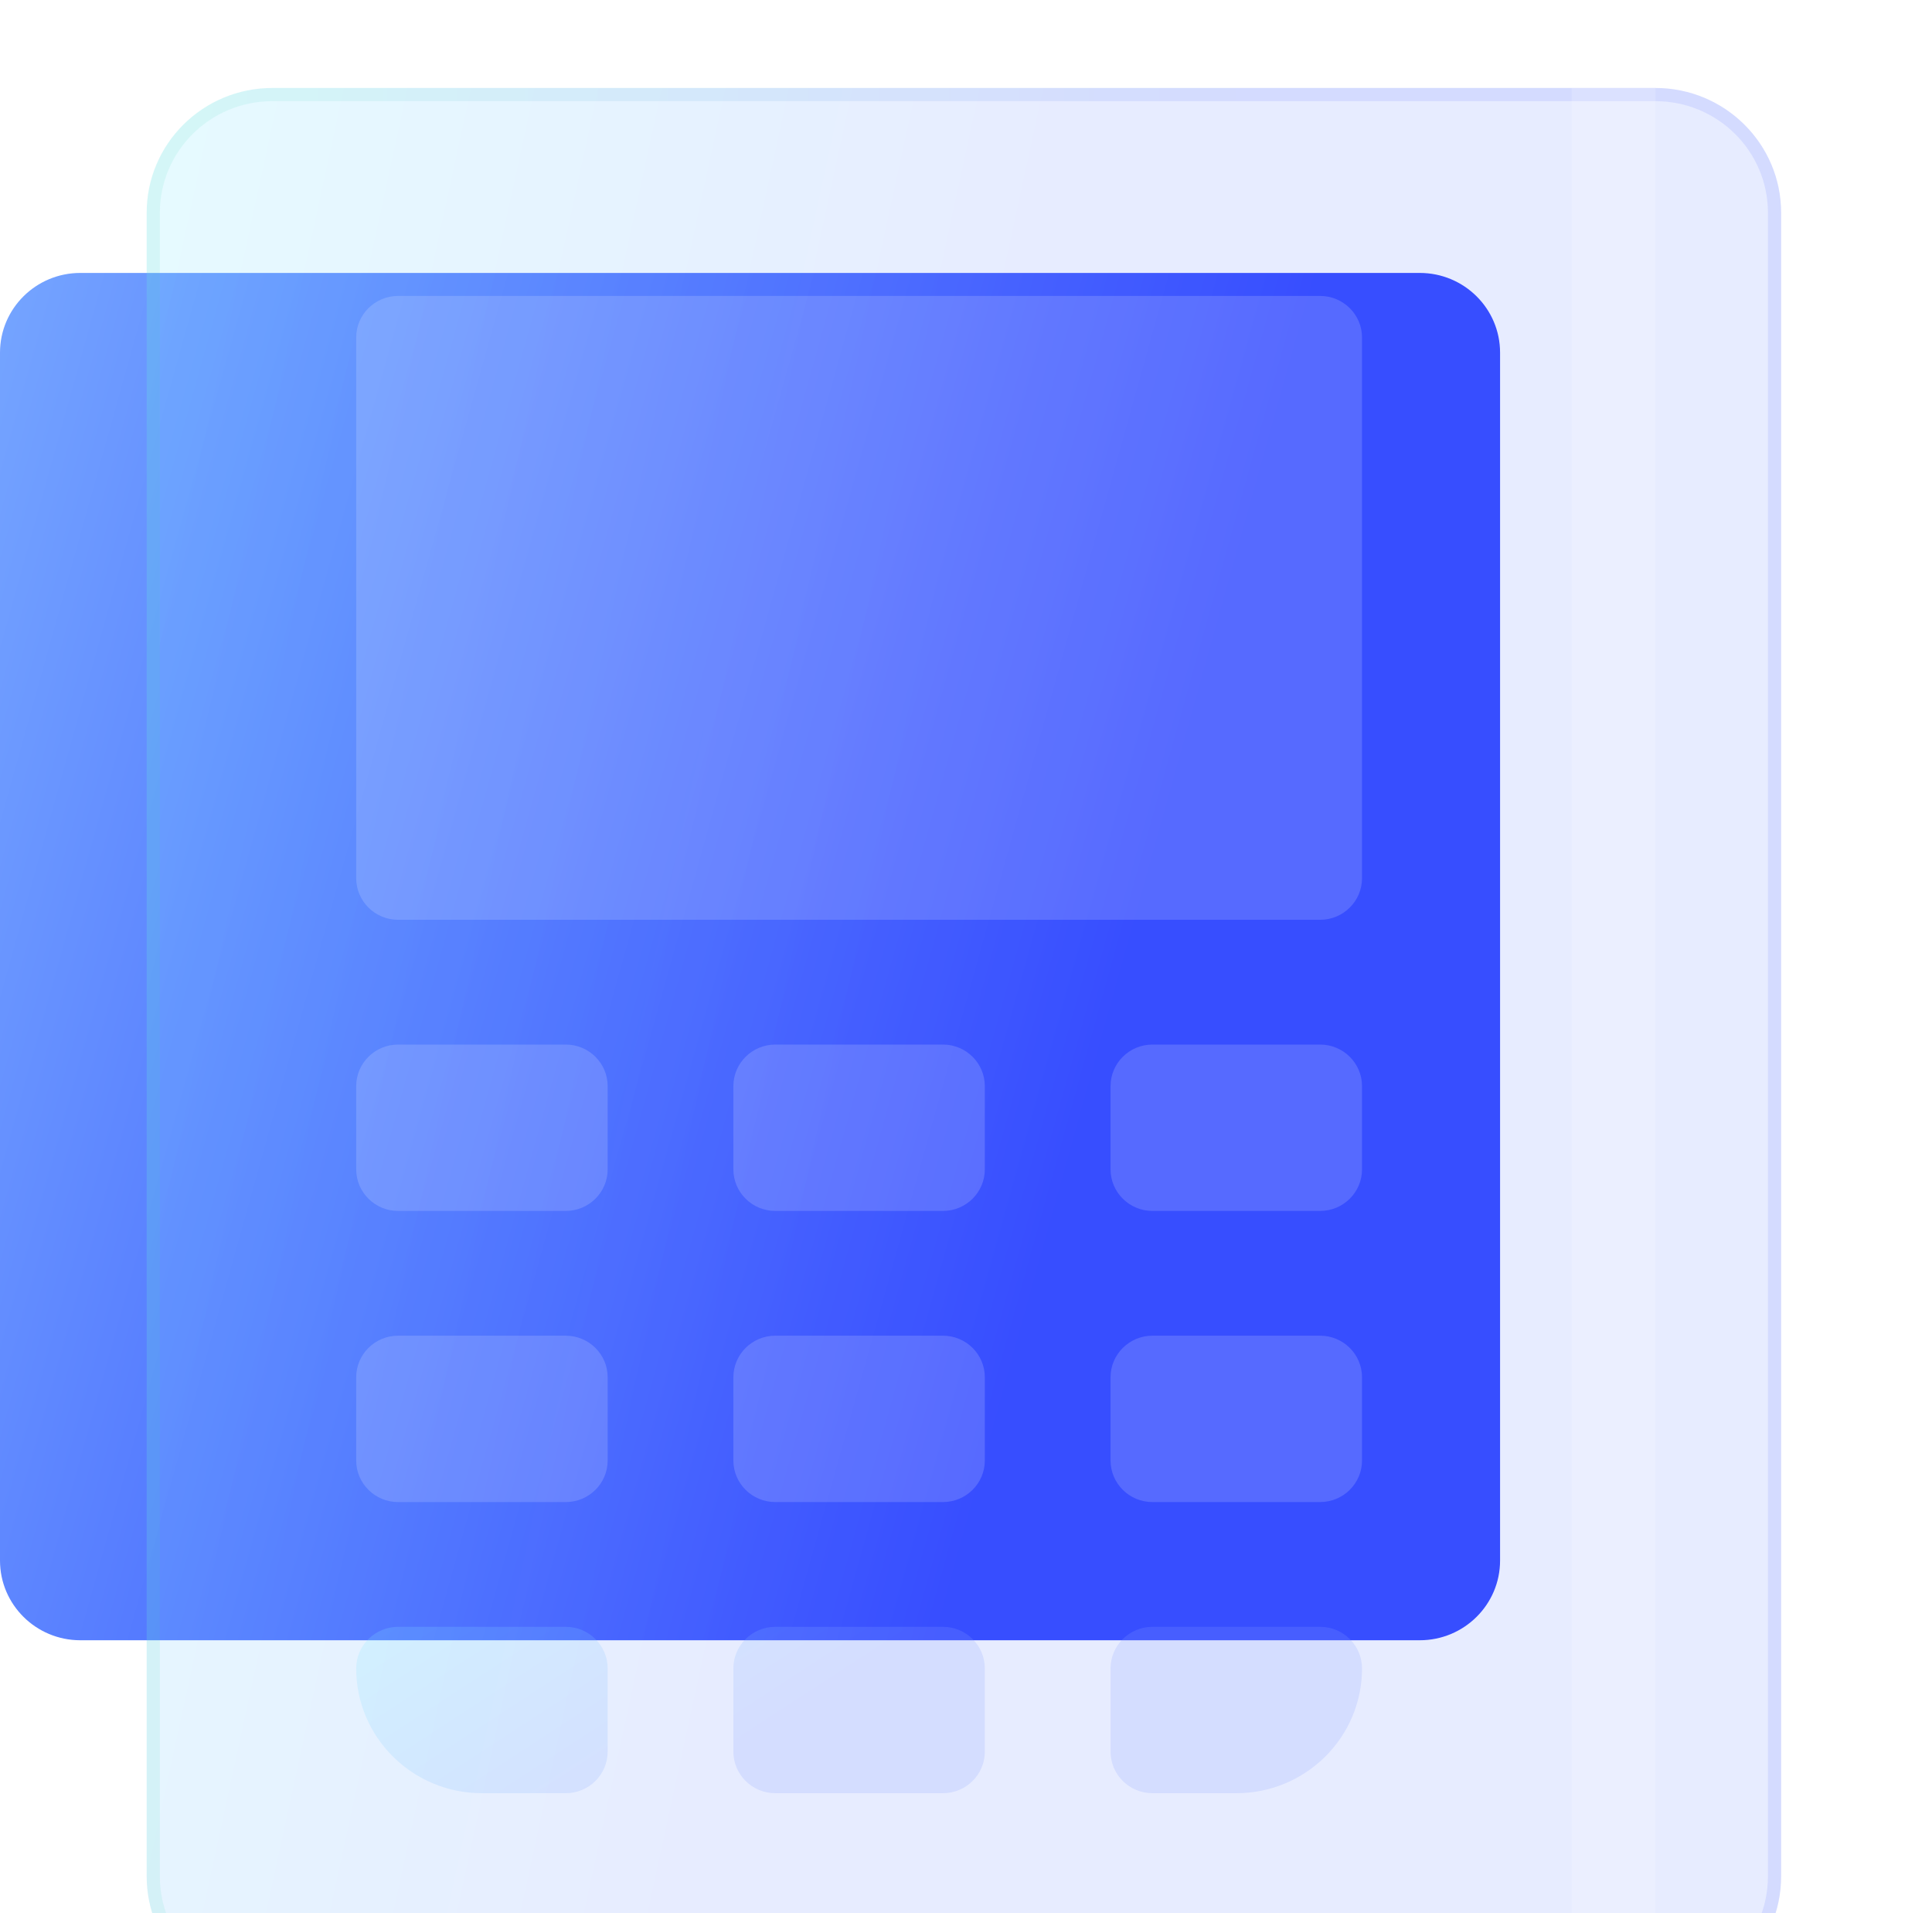 <?xml version="1.0" encoding="UTF-8"?> <svg xmlns="http://www.w3.org/2000/svg" width="101" height="100" viewBox="0 0 101 100" fill="none"><path d="M74.22 14.266H4.199C1.88 14.266 0 16.131 0 18.433V81.567C0 83.868 1.88 85.734 4.199 85.734H74.22C76.54 85.734 78.42 83.868 78.42 81.567V18.433C78.42 16.131 76.54 14.266 74.22 14.266Z" fill="url(#paint0_linear_1004_35)"></path><g filter="url(#filter0_bi_1004_35)"><path d="M86.54 0H14.241C10.61 0 7.668 2.92 7.668 6.522V93.478C7.668 97.08 10.61 100 14.241 100H86.54C90.171 100 93.113 97.08 93.113 93.478V6.522C93.113 2.92 90.171 0 86.54 0Z" fill="url(#paint1_linear_1004_35)" fill-opacity="0.2"></path><path d="M14.241 0.345H86.54C89.983 0.345 92.768 3.113 92.768 6.522V93.478C92.768 96.888 89.983 99.655 86.54 99.655H14.241C10.798 99.655 8.013 96.888 8.013 93.478V6.522C8.013 3.113 10.798 0.345 14.241 0.345Z" stroke="url(#paint2_linear_1004_35)" stroke-opacity="0.1" stroke-width="0.69"></path></g><g filter="url(#filter1_i_1004_35)"><path d="M29.576 80.434H20.812C19.603 80.434 18.621 81.408 18.621 82.608C18.621 86.21 21.564 89.13 25.194 89.13H29.576C30.785 89.13 31.767 88.156 31.767 86.956V82.608C31.767 81.408 30.785 80.434 29.576 80.434Z" fill="url(#paint3_linear_1004_35)" fill-opacity="0.2"></path><path d="M69.012 80.434H60.248C59.039 80.434 58.057 81.408 58.057 82.608V86.956C58.057 88.156 59.039 89.13 60.248 89.13H64.63C68.26 89.13 71.203 86.21 71.203 82.608C71.203 81.408 70.221 80.434 69.012 80.434Z" fill="url(#paint4_linear_1004_35)" fill-opacity="0.2"></path><path d="M49.294 80.434H40.53C39.321 80.434 38.339 81.408 38.339 82.608V86.956C38.339 88.156 39.321 89.13 40.53 89.13H49.294C50.503 89.13 51.484 88.156 51.484 86.956V82.608C51.484 81.408 50.503 80.434 49.294 80.434Z" fill="url(#paint5_linear_1004_35)" fill-opacity="0.2"></path></g><g filter="url(#filter2_i_1004_35)"><path d="M29.576 50H20.812C19.603 50 18.621 50.974 18.621 52.174V56.522C18.621 57.722 19.603 58.696 20.812 58.696H29.576C30.785 58.696 31.767 57.722 31.767 56.522V52.174C31.767 50.974 30.785 50 29.576 50Z" fill="white" fill-opacity="0.16"></path><path d="M69.012 50H60.248C59.039 50 58.057 50.974 58.057 52.174V56.522C58.057 57.722 59.039 58.696 60.248 58.696H69.012C70.221 58.696 71.203 57.722 71.203 56.522V52.174C71.203 50.974 70.221 50 69.012 50Z" fill="white" fill-opacity="0.16"></path><path d="M49.294 50H40.53C39.321 50 38.339 50.974 38.339 52.174V56.522C38.339 57.722 39.321 58.696 40.53 58.696H49.294C50.503 58.696 51.484 57.722 51.484 56.522V52.174C51.484 50.974 50.503 50 49.294 50Z" fill="white" fill-opacity="0.16"></path><path d="M29.576 65.217H20.812C19.603 65.217 18.621 66.191 18.621 67.391V71.739C18.621 72.939 19.603 73.913 20.812 73.913H29.576C30.785 73.913 31.767 72.939 31.767 71.739V67.391C31.767 66.191 30.785 65.217 29.576 65.217Z" fill="white" fill-opacity="0.16"></path><path d="M69.012 65.217H60.248C59.039 65.217 58.057 66.191 58.057 67.391V71.739C58.057 72.939 59.039 73.913 60.248 73.913H69.012C70.221 73.913 71.203 72.939 71.203 71.739V67.391C71.203 66.191 70.221 65.217 69.012 65.217Z" fill="white" fill-opacity="0.16"></path><path d="M49.294 65.217H40.53C39.321 65.217 38.339 66.191 38.339 67.391V71.739C38.339 72.939 39.321 73.913 40.53 73.913H49.294C50.503 73.913 51.484 72.939 51.484 71.739V67.391C51.484 66.191 50.503 65.217 49.294 65.217Z" fill="white" fill-opacity="0.16"></path></g><g filter="url(#filter3_i_1004_35)"><path d="M69.012 10.87H20.812C19.603 10.87 18.621 11.844 18.621 13.044V41.305C18.621 42.505 19.603 43.479 20.812 43.479H69.012C70.221 43.479 71.203 42.505 71.203 41.305V13.044C71.203 11.844 70.221 10.87 69.012 10.87Z" fill="white" fill-opacity="0.16"></path></g><g filter="url(#filter4_i_1004_35)"><path d="M86.542 0H82.16V100H86.542V0Z" fill="white" fill-opacity="0.16"></path></g><defs><filter id="filter0_bi_1004_35" x="-6.125" y="-13.793" width="113.032" height="127.586" filterUnits="userSpaceOnUse" color-interpolation-filters="sRGB"><feFlood flood-opacity="0" result="BackgroundImageFix"></feFlood><feGaussianBlur in="BackgroundImageFix" stdDeviation="6.897"></feGaussianBlur><feComposite in2="SourceAlpha" operator="in" result="effect1_backgroundBlur_1004_35"></feComposite><feBlend mode="normal" in="SourceGraphic" in2="effect1_backgroundBlur_1004_35" result="shape"></feBlend><feColorMatrix in="SourceAlpha" type="matrix" values="0 0 0 0 0 0 0 0 0 0 0 0 0 0 0 0 0 0 127 0" result="hardAlpha"></feColorMatrix><feOffset dy="4.598"></feOffset><feGaussianBlur stdDeviation="3.448"></feGaussianBlur><feComposite in2="hardAlpha" operator="arithmetic" k2="-1" k3="1"></feComposite><feColorMatrix type="matrix" values="0 0 0 0 1 0 0 0 0 1 0 0 0 0 1 0 0 0 0.4 0"></feColorMatrix><feBlend mode="normal" in2="shape" result="effect2_innerShadow_1004_35"></feBlend></filter><filter id="filter1_i_1004_35" x="18.621" y="80.434" width="52.582" height="13.293" filterUnits="userSpaceOnUse" color-interpolation-filters="sRGB"><feFlood flood-opacity="0" result="BackgroundImageFix"></feFlood><feBlend mode="normal" in="SourceGraphic" in2="BackgroundImageFix" result="shape"></feBlend><feColorMatrix in="SourceAlpha" type="matrix" values="0 0 0 0 0 0 0 0 0 0 0 0 0 0 0 0 0 0 127 0" result="hardAlpha"></feColorMatrix><feOffset dy="4.598"></feOffset><feGaussianBlur stdDeviation="2.299"></feGaussianBlur><feComposite in2="hardAlpha" operator="arithmetic" k2="-1" k3="1"></feComposite><feColorMatrix type="matrix" values="0 0 0 0 1 0 0 0 0 1 0 0 0 0 1 0 0 0 0.4 0"></feColorMatrix><feBlend mode="normal" in2="shape" result="effect1_innerShadow_1004_35"></feBlend></filter><filter id="filter2_i_1004_35" x="18.621" y="50" width="52.582" height="28.511" filterUnits="userSpaceOnUse" color-interpolation-filters="sRGB"><feFlood flood-opacity="0" result="BackgroundImageFix"></feFlood><feBlend mode="normal" in="SourceGraphic" in2="BackgroundImageFix" result="shape"></feBlend><feColorMatrix in="SourceAlpha" type="matrix" values="0 0 0 0 0 0 0 0 0 0 0 0 0 0 0 0 0 0 127 0" result="hardAlpha"></feColorMatrix><feOffset dy="4.598"></feOffset><feGaussianBlur stdDeviation="2.299"></feGaussianBlur><feComposite in2="hardAlpha" operator="arithmetic" k2="-1" k3="1"></feComposite><feColorMatrix type="matrix" values="0 0 0 0 1 0 0 0 0 1 0 0 0 0 1 0 0 0 0.4 0"></feColorMatrix><feBlend mode="normal" in2="shape" result="effect1_innerShadow_1004_35"></feBlend></filter><filter id="filter3_i_1004_35" x="18.621" y="10.87" width="52.582" height="37.206" filterUnits="userSpaceOnUse" color-interpolation-filters="sRGB"><feFlood flood-opacity="0" result="BackgroundImageFix"></feFlood><feBlend mode="normal" in="SourceGraphic" in2="BackgroundImageFix" result="shape"></feBlend><feColorMatrix in="SourceAlpha" type="matrix" values="0 0 0 0 0 0 0 0 0 0 0 0 0 0 0 0 0 0 127 0" result="hardAlpha"></feColorMatrix><feOffset dy="4.598"></feOffset><feGaussianBlur stdDeviation="2.299"></feGaussianBlur><feComposite in2="hardAlpha" operator="arithmetic" k2="-1" k3="1"></feComposite><feColorMatrix type="matrix" values="0 0 0 0 1 0 0 0 0 1 0 0 0 0 1 0 0 0 0.4 0"></feColorMatrix><feBlend mode="normal" in2="shape" result="effect1_innerShadow_1004_35"></feBlend></filter><filter id="filter4_i_1004_35" x="82.16" y="0" width="4.383" height="104.598" filterUnits="userSpaceOnUse" color-interpolation-filters="sRGB"><feFlood flood-opacity="0" result="BackgroundImageFix"></feFlood><feBlend mode="normal" in="SourceGraphic" in2="BackgroundImageFix" result="shape"></feBlend><feColorMatrix in="SourceAlpha" type="matrix" values="0 0 0 0 0 0 0 0 0 0 0 0 0 0 0 0 0 0 127 0" result="hardAlpha"></feColorMatrix><feOffset dy="4.598"></feOffset><feGaussianBlur stdDeviation="2.299"></feGaussianBlur><feComposite in2="hardAlpha" operator="arithmetic" k2="-1" k3="1"></feComposite><feColorMatrix type="matrix" values="0 0 0 0 1 0 0 0 0 1 0 0 0 0 1 0 0 0 0.4 0"></feColorMatrix><feBlend mode="normal" in2="shape" result="effect1_innerShadow_1004_35"></feBlend></filter><linearGradient id="paint0_linear_1004_35" x1="0" y1="14.266" x2="91.248" y2="39.689" gradientUnits="userSpaceOnUse"><stop stop-color="#75A5FF"></stop><stop offset="0.703" stop-color="#2339FF"></stop></linearGradient><linearGradient id="paint1_linear_1004_35" x1="7.668" y1="0" x2="109.992" y2="22.2" gradientUnits="userSpaceOnUse"><stop stop-color="#83E9FF"></stop><stop offset="0.453" stop-color="#85A0FF"></stop></linearGradient><linearGradient id="paint2_linear_1004_35" x1="10.338" y1="4.545" x2="93.113" y2="4.545" gradientUnits="userSpaceOnUse"><stop stop-color="#3CDEB6"></stop><stop offset="0.656" stop-color="#364AFF"></stop></linearGradient><linearGradient id="paint3_linear_1004_35" x1="18.621" y1="80.434" x2="38.259" y2="110.586" gradientUnits="userSpaceOnUse"><stop stop-color="#83E9FF"></stop><stop offset="0.453" stop-color="#85A0FF"></stop></linearGradient><linearGradient id="paint4_linear_1004_35" x1="18.621" y1="80.434" x2="38.259" y2="110.586" gradientUnits="userSpaceOnUse"><stop stop-color="#83E9FF"></stop><stop offset="0.453" stop-color="#85A0FF"></stop></linearGradient><linearGradient id="paint5_linear_1004_35" x1="18.621" y1="80.434" x2="38.259" y2="110.586" gradientUnits="userSpaceOnUse"><stop stop-color="#83E9FF"></stop><stop offset="0.453" stop-color="#85A0FF"></stop></linearGradient></defs></svg> 